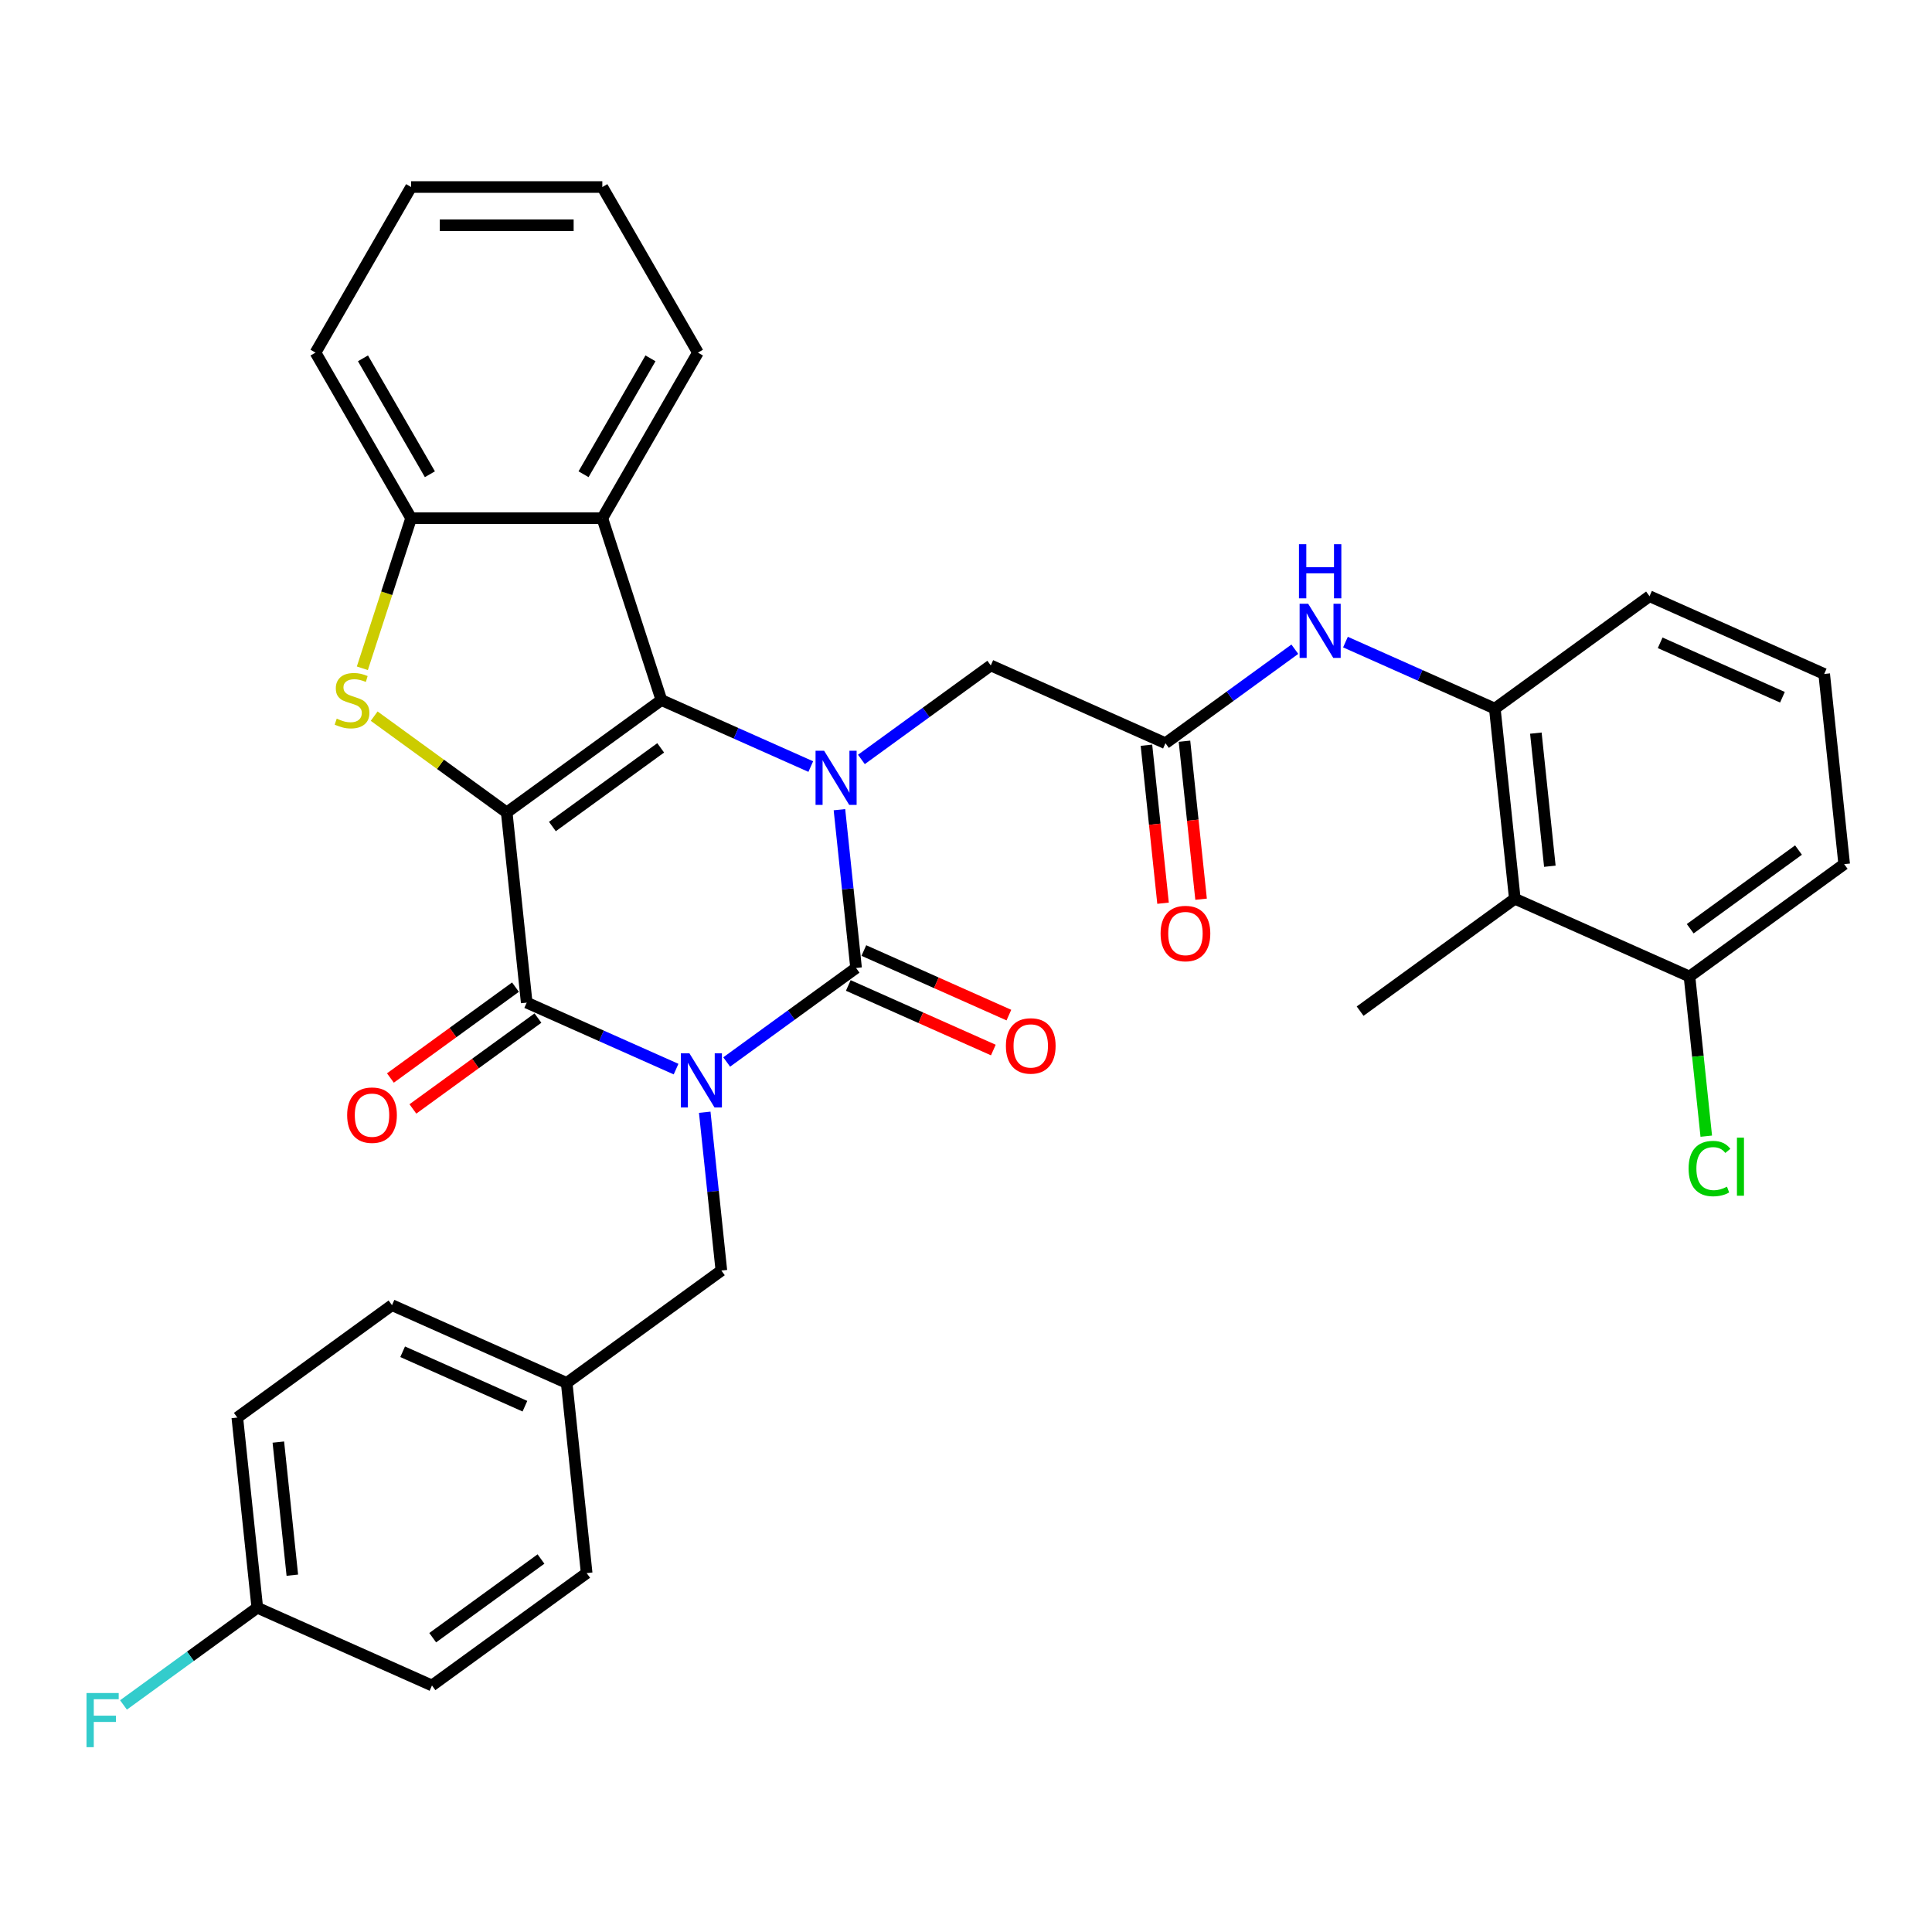 <?xml version='1.0' encoding='iso-8859-1'?>
<svg version='1.1' baseProfile='full'
              xmlns='http://www.w3.org/2000/svg'
                      xmlns:rdkit='http://www.rdkit.org/xml'
                      xmlns:xlink='http://www.w3.org/1999/xlink'
                  xml:space='preserve'
width='1000px' height='1000px' viewBox='0 0 1000 1000'>
<!-- END OF HEADER -->
<rect style='opacity:1.0;fill:#FFFFFF;stroke:none' width='1000' height='1000' x='0' y='0'> </rect>
<path class='bond-2' d='M 262.277,420.523 L 342.345,362.351' style='fill:none;fill-rule:evenodd;stroke:#000000;stroke-width:6px;stroke-linecap:butt;stroke-linejoin:miter;stroke-opacity:1' />
<path class='bond-2' d='M 285.922,427.811 L 341.969,387.09' style='fill:none;fill-rule:evenodd;stroke:#000000;stroke-width:6px;stroke-linecap:butt;stroke-linejoin:miter;stroke-opacity:1' />
<path class='bond-4' d='M 262.277,420.523 L 272.622,518.95' style='fill:none;fill-rule:evenodd;stroke:#000000;stroke-width:6px;stroke-linecap:butt;stroke-linejoin:miter;stroke-opacity:1' />
<path class='bond-5' d='M 262.277,420.523 L 227.973,395.6' style='fill:none;fill-rule:evenodd;stroke:#000000;stroke-width:6px;stroke-linecap:butt;stroke-linejoin:miter;stroke-opacity:1' />
<path class='bond-5' d='M 227.973,395.6 L 193.67,370.677' style='fill:none;fill-rule:evenodd;stroke:#CCCC00;stroke-width:6px;stroke-linecap:butt;stroke-linejoin:miter;stroke-opacity:1' />
<path class='bond-0' d='M 349.931,553.371 L 311.277,536.161' style='fill:none;fill-rule:evenodd;stroke:#0000FF;stroke-width:6px;stroke-linecap:butt;stroke-linejoin:miter;stroke-opacity:1' />
<path class='bond-0' d='M 311.277,536.161 L 272.622,518.95' style='fill:none;fill-rule:evenodd;stroke:#000000;stroke-width:6px;stroke-linecap:butt;stroke-linejoin:miter;stroke-opacity:1' />
<path class='bond-1' d='M 376.138,549.685 L 409.621,525.358' style='fill:none;fill-rule:evenodd;stroke:#0000FF;stroke-width:6px;stroke-linecap:butt;stroke-linejoin:miter;stroke-opacity:1' />
<path class='bond-1' d='M 409.621,525.358 L 443.103,501.032' style='fill:none;fill-rule:evenodd;stroke:#000000;stroke-width:6px;stroke-linecap:butt;stroke-linejoin:miter;stroke-opacity:1' />
<path class='bond-13' d='M 364.768,575.693 L 369.074,616.663' style='fill:none;fill-rule:evenodd;stroke:#0000FF;stroke-width:6px;stroke-linecap:butt;stroke-linejoin:miter;stroke-opacity:1' />
<path class='bond-13' d='M 369.074,616.663 L 373.38,657.632' style='fill:none;fill-rule:evenodd;stroke:#000000;stroke-width:6px;stroke-linecap:butt;stroke-linejoin:miter;stroke-opacity:1' />
<path class='bond-14' d='M 439.077,510.074 L 476.614,526.786' style='fill:none;fill-rule:evenodd;stroke:#000000;stroke-width:6px;stroke-linecap:butt;stroke-linejoin:miter;stroke-opacity:1' />
<path class='bond-14' d='M 476.614,526.786 L 514.15,543.498' style='fill:none;fill-rule:evenodd;stroke:#FF0000;stroke-width:6px;stroke-linecap:butt;stroke-linejoin:miter;stroke-opacity:1' />
<path class='bond-14' d='M 447.128,491.991 L 484.665,508.703' style='fill:none;fill-rule:evenodd;stroke:#000000;stroke-width:6px;stroke-linecap:butt;stroke-linejoin:miter;stroke-opacity:1' />
<path class='bond-14' d='M 484.665,508.703 L 522.201,525.415' style='fill:none;fill-rule:evenodd;stroke:#FF0000;stroke-width:6px;stroke-linecap:butt;stroke-linejoin:miter;stroke-opacity:1' />
<path class='bond-35' d='M 443.103,501.032 L 438.797,460.063' style='fill:none;fill-rule:evenodd;stroke:#000000;stroke-width:6px;stroke-linecap:butt;stroke-linejoin:miter;stroke-opacity:1' />
<path class='bond-35' d='M 438.797,460.063 L 434.491,419.093' style='fill:none;fill-rule:evenodd;stroke:#0000FF;stroke-width:6px;stroke-linecap:butt;stroke-linejoin:miter;stroke-opacity:1' />
<path class='bond-3' d='M 342.345,362.351 L 380.999,379.561' style='fill:none;fill-rule:evenodd;stroke:#000000;stroke-width:6px;stroke-linecap:butt;stroke-linejoin:miter;stroke-opacity:1' />
<path class='bond-3' d='M 380.999,379.561 L 419.654,396.771' style='fill:none;fill-rule:evenodd;stroke:#0000FF;stroke-width:6px;stroke-linecap:butt;stroke-linejoin:miter;stroke-opacity:1' />
<path class='bond-6' d='M 342.345,362.351 L 311.762,268.225' style='fill:none;fill-rule:evenodd;stroke:#000000;stroke-width:6px;stroke-linecap:butt;stroke-linejoin:miter;stroke-opacity:1' />
<path class='bond-11' d='M 445.861,393.085 L 479.343,368.759' style='fill:none;fill-rule:evenodd;stroke:#0000FF;stroke-width:6px;stroke-linecap:butt;stroke-linejoin:miter;stroke-opacity:1' />
<path class='bond-11' d='M 479.343,368.759 L 512.826,344.432' style='fill:none;fill-rule:evenodd;stroke:#000000;stroke-width:6px;stroke-linecap:butt;stroke-linejoin:miter;stroke-opacity:1' />
<path class='bond-15' d='M 266.805,510.944 L 234.441,534.457' style='fill:none;fill-rule:evenodd;stroke:#000000;stroke-width:6px;stroke-linecap:butt;stroke-linejoin:miter;stroke-opacity:1' />
<path class='bond-15' d='M 234.441,534.457 L 202.077,557.971' style='fill:none;fill-rule:evenodd;stroke:#FF0000;stroke-width:6px;stroke-linecap:butt;stroke-linejoin:miter;stroke-opacity:1' />
<path class='bond-15' d='M 278.439,526.957 L 246.075,550.471' style='fill:none;fill-rule:evenodd;stroke:#000000;stroke-width:6px;stroke-linecap:butt;stroke-linejoin:miter;stroke-opacity:1' />
<path class='bond-15' d='M 246.075,550.471 L 213.712,573.985' style='fill:none;fill-rule:evenodd;stroke:#FF0000;stroke-width:6px;stroke-linecap:butt;stroke-linejoin:miter;stroke-opacity:1' />
<path class='bond-7' d='M 187.553,345.902 L 200.173,307.063' style='fill:none;fill-rule:evenodd;stroke:#CCCC00;stroke-width:6px;stroke-linecap:butt;stroke-linejoin:miter;stroke-opacity:1' />
<path class='bond-7' d='M 200.173,307.063 L 212.792,268.225' style='fill:none;fill-rule:evenodd;stroke:#000000;stroke-width:6px;stroke-linecap:butt;stroke-linejoin:miter;stroke-opacity:1' />
<path class='bond-22' d='M 311.762,268.225 L 361.246,182.515' style='fill:none;fill-rule:evenodd;stroke:#000000;stroke-width:6px;stroke-linecap:butt;stroke-linejoin:miter;stroke-opacity:1' />
<path class='bond-22' d='M 302.042,245.472 L 336.682,185.475' style='fill:none;fill-rule:evenodd;stroke:#000000;stroke-width:6px;stroke-linecap:butt;stroke-linejoin:miter;stroke-opacity:1' />
<path class='bond-34' d='M 311.762,268.225 L 212.792,268.225' style='fill:none;fill-rule:evenodd;stroke:#000000;stroke-width:6px;stroke-linecap:butt;stroke-linejoin:miter;stroke-opacity:1' />
<path class='bond-29' d='M 212.792,268.225 L 163.308,182.515' style='fill:none;fill-rule:evenodd;stroke:#000000;stroke-width:6px;stroke-linecap:butt;stroke-linejoin:miter;stroke-opacity:1' />
<path class='bond-29' d='M 222.511,245.472 L 187.872,185.475' style='fill:none;fill-rule:evenodd;stroke:#000000;stroke-width:6px;stroke-linecap:butt;stroke-linejoin:miter;stroke-opacity:1' />
<path class='bond-8' d='M 603.239,384.687 L 512.826,344.432' style='fill:none;fill-rule:evenodd;stroke:#000000;stroke-width:6px;stroke-linecap:butt;stroke-linejoin:miter;stroke-opacity:1' />
<path class='bond-12' d='M 603.239,384.687 L 636.721,360.361' style='fill:none;fill-rule:evenodd;stroke:#000000;stroke-width:6px;stroke-linecap:butt;stroke-linejoin:miter;stroke-opacity:1' />
<path class='bond-12' d='M 636.721,360.361 L 670.203,336.034' style='fill:none;fill-rule:evenodd;stroke:#0000FF;stroke-width:6px;stroke-linecap:butt;stroke-linejoin:miter;stroke-opacity:1' />
<path class='bond-17' d='M 593.396,385.721 L 597.694,426.612' style='fill:none;fill-rule:evenodd;stroke:#000000;stroke-width:6px;stroke-linecap:butt;stroke-linejoin:miter;stroke-opacity:1' />
<path class='bond-17' d='M 597.694,426.612 L 601.991,467.502' style='fill:none;fill-rule:evenodd;stroke:#FF0000;stroke-width:6px;stroke-linecap:butt;stroke-linejoin:miter;stroke-opacity:1' />
<path class='bond-17' d='M 613.081,383.652 L 617.379,424.543' style='fill:none;fill-rule:evenodd;stroke:#000000;stroke-width:6px;stroke-linecap:butt;stroke-linejoin:miter;stroke-opacity:1' />
<path class='bond-17' d='M 617.379,424.543 L 621.677,465.433' style='fill:none;fill-rule:evenodd;stroke:#FF0000;stroke-width:6px;stroke-linecap:butt;stroke-linejoin:miter;stroke-opacity:1' />
<path class='bond-9' d='M 784.065,465.196 L 773.719,366.769' style='fill:none;fill-rule:evenodd;stroke:#000000;stroke-width:6px;stroke-linecap:butt;stroke-linejoin:miter;stroke-opacity:1' />
<path class='bond-9' d='M 802.198,448.363 L 794.957,379.464' style='fill:none;fill-rule:evenodd;stroke:#000000;stroke-width:6px;stroke-linecap:butt;stroke-linejoin:miter;stroke-opacity:1' />
<path class='bond-16' d='M 784.065,465.196 L 874.478,505.45' style='fill:none;fill-rule:evenodd;stroke:#000000;stroke-width:6px;stroke-linecap:butt;stroke-linejoin:miter;stroke-opacity:1' />
<path class='bond-28' d='M 784.065,465.196 L 703.997,523.368' style='fill:none;fill-rule:evenodd;stroke:#000000;stroke-width:6px;stroke-linecap:butt;stroke-linejoin:miter;stroke-opacity:1' />
<path class='bond-10' d='M 773.719,366.769 L 735.065,349.558' style='fill:none;fill-rule:evenodd;stroke:#000000;stroke-width:6px;stroke-linecap:butt;stroke-linejoin:miter;stroke-opacity:1' />
<path class='bond-10' d='M 735.065,349.558 L 696.41,332.348' style='fill:none;fill-rule:evenodd;stroke:#0000FF;stroke-width:6px;stroke-linecap:butt;stroke-linejoin:miter;stroke-opacity:1' />
<path class='bond-27' d='M 773.719,366.769 L 853.787,308.596' style='fill:none;fill-rule:evenodd;stroke:#000000;stroke-width:6px;stroke-linecap:butt;stroke-linejoin:miter;stroke-opacity:1' />
<path class='bond-18' d='M 373.38,657.632 L 293.312,715.805' style='fill:none;fill-rule:evenodd;stroke:#000000;stroke-width:6px;stroke-linecap:butt;stroke-linejoin:miter;stroke-opacity:1' />
<path class='bond-20' d='M 874.478,505.45 L 878.82,546.766' style='fill:none;fill-rule:evenodd;stroke:#000000;stroke-width:6px;stroke-linecap:butt;stroke-linejoin:miter;stroke-opacity:1' />
<path class='bond-20' d='M 878.82,546.766 L 883.163,588.082' style='fill:none;fill-rule:evenodd;stroke:#00CC00;stroke-width:6px;stroke-linecap:butt;stroke-linejoin:miter;stroke-opacity:1' />
<path class='bond-38' d='M 874.478,505.45 L 954.545,447.277' style='fill:none;fill-rule:evenodd;stroke:#000000;stroke-width:6px;stroke-linecap:butt;stroke-linejoin:miter;stroke-opacity:1' />
<path class='bond-38' d='M 874.853,480.711 L 930.901,439.99' style='fill:none;fill-rule:evenodd;stroke:#000000;stroke-width:6px;stroke-linecap:butt;stroke-linejoin:miter;stroke-opacity:1' />
<path class='bond-23' d='M 293.312,715.805 L 303.657,814.232' style='fill:none;fill-rule:evenodd;stroke:#000000;stroke-width:6px;stroke-linecap:butt;stroke-linejoin:miter;stroke-opacity:1' />
<path class='bond-24' d='M 293.312,715.805 L 202.899,675.55' style='fill:none;fill-rule:evenodd;stroke:#000000;stroke-width:6px;stroke-linecap:butt;stroke-linejoin:miter;stroke-opacity:1' />
<path class='bond-24' d='M 271.699,727.849 L 208.41,699.671' style='fill:none;fill-rule:evenodd;stroke:#000000;stroke-width:6px;stroke-linecap:butt;stroke-linejoin:miter;stroke-opacity:1' />
<path class='bond-19' d='M 133.176,832.15 L 122.831,733.723' style='fill:none;fill-rule:evenodd;stroke:#000000;stroke-width:6px;stroke-linecap:butt;stroke-linejoin:miter;stroke-opacity:1' />
<path class='bond-19' d='M 151.31,815.317 L 144.069,746.418' style='fill:none;fill-rule:evenodd;stroke:#000000;stroke-width:6px;stroke-linecap:butt;stroke-linejoin:miter;stroke-opacity:1' />
<path class='bond-21' d='M 133.176,832.15 L 98.546,857.311' style='fill:none;fill-rule:evenodd;stroke:#000000;stroke-width:6px;stroke-linecap:butt;stroke-linejoin:miter;stroke-opacity:1' />
<path class='bond-21' d='M 98.546,857.311 L 63.916,882.471' style='fill:none;fill-rule:evenodd;stroke:#33CCCC;stroke-width:6px;stroke-linecap:butt;stroke-linejoin:miter;stroke-opacity:1' />
<path class='bond-37' d='M 133.176,832.15 L 223.589,872.405' style='fill:none;fill-rule:evenodd;stroke:#000000;stroke-width:6px;stroke-linecap:butt;stroke-linejoin:miter;stroke-opacity:1' />
<path class='bond-32' d='M 361.246,182.515 L 311.762,96.805' style='fill:none;fill-rule:evenodd;stroke:#000000;stroke-width:6px;stroke-linecap:butt;stroke-linejoin:miter;stroke-opacity:1' />
<path class='bond-26' d='M 303.657,814.232 L 223.589,872.405' style='fill:none;fill-rule:evenodd;stroke:#000000;stroke-width:6px;stroke-linecap:butt;stroke-linejoin:miter;stroke-opacity:1' />
<path class='bond-26' d='M 280.013,806.944 L 223.965,847.665' style='fill:none;fill-rule:evenodd;stroke:#000000;stroke-width:6px;stroke-linecap:butt;stroke-linejoin:miter;stroke-opacity:1' />
<path class='bond-25' d='M 202.899,675.55 L 122.831,733.723' style='fill:none;fill-rule:evenodd;stroke:#000000;stroke-width:6px;stroke-linecap:butt;stroke-linejoin:miter;stroke-opacity:1' />
<path class='bond-30' d='M 853.787,308.596 L 944.2,348.85' style='fill:none;fill-rule:evenodd;stroke:#000000;stroke-width:6px;stroke-linecap:butt;stroke-linejoin:miter;stroke-opacity:1' />
<path class='bond-30' d='M 859.298,332.717 L 922.588,360.895' style='fill:none;fill-rule:evenodd;stroke:#000000;stroke-width:6px;stroke-linecap:butt;stroke-linejoin:miter;stroke-opacity:1' />
<path class='bond-33' d='M 163.308,182.515 L 212.792,96.805' style='fill:none;fill-rule:evenodd;stroke:#000000;stroke-width:6px;stroke-linecap:butt;stroke-linejoin:miter;stroke-opacity:1' />
<path class='bond-31' d='M 944.2,348.85 L 954.545,447.277' style='fill:none;fill-rule:evenodd;stroke:#000000;stroke-width:6px;stroke-linecap:butt;stroke-linejoin:miter;stroke-opacity:1' />
<path class='bond-36' d='M 311.762,96.805 L 212.792,96.805' style='fill:none;fill-rule:evenodd;stroke:#000000;stroke-width:6px;stroke-linecap:butt;stroke-linejoin:miter;stroke-opacity:1' />
<path class='bond-36' d='M 296.916,116.599 L 227.638,116.599' style='fill:none;fill-rule:evenodd;stroke:#000000;stroke-width:6px;stroke-linecap:butt;stroke-linejoin:miter;stroke-opacity:1' />
<path  class='atom-1' d='M 356.839 545.191
L 366.024 560.036
Q 366.934 561.501, 368.399 564.153
Q 369.864 566.806, 369.943 566.964
L 369.943 545.191
L 373.664 545.191
L 373.664 573.219
L 369.824 573.219
L 359.967 556.988
Q 358.819 555.088, 357.592 552.91
Q 356.404 550.733, 356.048 550.06
L 356.048 573.219
L 352.406 573.219
L 352.406 545.191
L 356.839 545.191
' fill='#0000FF'/>
<path  class='atom-4' d='M 426.562 388.591
L 435.747 403.436
Q 436.657 404.901, 438.122 407.553
Q 439.587 410.206, 439.666 410.364
L 439.666 388.591
L 443.387 388.591
L 443.387 416.619
L 439.547 416.619
L 429.69 400.388
Q 428.542 398.488, 427.314 396.311
Q 426.127 394.133, 425.77 393.46
L 425.77 416.619
L 422.128 416.619
L 422.128 388.591
L 426.562 388.591
' fill='#0000FF'/>
<path  class='atom-6' d='M 174.291 371.97
Q 174.608 372.089, 175.915 372.643
Q 177.221 373.198, 178.646 373.554
Q 180.111 373.871, 181.536 373.871
Q 184.188 373.871, 185.732 372.604
Q 187.276 371.297, 187.276 369.041
Q 187.276 367.497, 186.484 366.547
Q 185.732 365.597, 184.545 365.082
Q 183.357 364.567, 181.378 363.974
Q 178.884 363.221, 177.379 362.509
Q 175.915 361.796, 174.846 360.292
Q 173.816 358.788, 173.816 356.254
Q 173.816 352.731, 176.192 350.553
Q 178.606 348.376, 183.357 348.376
Q 186.603 348.376, 190.285 349.92
L 189.374 352.968
Q 186.009 351.583, 183.476 351.583
Q 180.744 351.583, 179.24 352.731
Q 177.736 353.839, 177.775 355.779
Q 177.775 357.283, 178.527 358.194
Q 179.319 359.104, 180.428 359.619
Q 181.576 360.134, 183.476 360.727
Q 186.009 361.519, 187.514 362.311
Q 189.018 363.103, 190.087 364.726
Q 191.195 366.309, 191.195 369.041
Q 191.195 372.92, 188.583 375.019
Q 186.009 377.077, 181.694 377.077
Q 179.2 377.077, 177.3 376.523
Q 175.439 376.008, 173.223 375.098
L 174.291 371.97
' fill='#CCCC00'/>
<path  class='atom-13' d='M 677.111 312.5
L 686.295 327.345
Q 687.206 328.81, 688.671 331.463
Q 690.135 334.115, 690.215 334.273
L 690.215 312.5
L 693.936 312.5
L 693.936 340.528
L 690.096 340.528
L 680.238 324.297
Q 679.09 322.397, 677.863 320.22
Q 676.676 318.042, 676.319 317.369
L 676.319 340.528
L 672.677 340.528
L 672.677 312.5
L 677.111 312.5
' fill='#0000FF'/>
<path  class='atom-13' d='M 672.341 281.669
L 676.141 281.669
L 676.141 293.585
L 690.472 293.585
L 690.472 281.669
L 694.272 281.669
L 694.272 309.697
L 690.472 309.697
L 690.472 296.752
L 676.141 296.752
L 676.141 309.697
L 672.341 309.697
L 672.341 281.669
' fill='#0000FF'/>
<path  class='atom-15' d='M 520.65 541.366
Q 520.65 534.636, 523.975 530.875
Q 527.301 527.114, 533.516 527.114
Q 539.731 527.114, 543.056 530.875
Q 546.382 534.636, 546.382 541.366
Q 546.382 548.175, 543.017 552.055
Q 539.652 555.895, 533.516 555.895
Q 527.34 555.895, 523.975 552.055
Q 520.65 548.215, 520.65 541.366
M 533.516 552.728
Q 537.791 552.728, 540.087 549.877
Q 542.423 546.987, 542.423 541.366
Q 542.423 535.863, 540.087 533.092
Q 537.791 530.281, 533.516 530.281
Q 529.24 530.281, 526.905 533.052
Q 524.609 535.824, 524.609 541.366
Q 524.609 547.027, 526.905 549.877
Q 529.24 552.728, 533.516 552.728
' fill='#FF0000'/>
<path  class='atom-16' d='M 179.688 577.202
Q 179.688 570.472, 183.013 566.712
Q 186.339 562.951, 192.554 562.951
Q 198.769 562.951, 202.095 566.712
Q 205.42 570.472, 205.42 577.202
Q 205.42 584.011, 202.055 587.891
Q 198.69 591.731, 192.554 591.731
Q 186.378 591.731, 183.013 587.891
Q 179.688 584.051, 179.688 577.202
M 192.554 588.564
Q 196.83 588.564, 199.126 585.714
Q 201.461 582.824, 201.461 577.202
Q 201.461 571.7, 199.126 568.929
Q 196.83 566.118, 192.554 566.118
Q 188.279 566.118, 185.943 568.889
Q 183.647 571.66, 183.647 577.202
Q 183.647 582.863, 185.943 585.714
Q 188.279 588.564, 192.554 588.564
' fill='#FF0000'/>
<path  class='atom-18' d='M 600.718 483.193
Q 600.718 476.463, 604.043 472.702
Q 607.368 468.942, 613.584 468.942
Q 619.799 468.942, 623.124 472.702
Q 626.45 476.463, 626.45 483.193
Q 626.45 490.002, 623.085 493.882
Q 619.72 497.722, 613.584 497.722
Q 607.408 497.722, 604.043 493.882
Q 600.718 490.042, 600.718 483.193
M 613.584 494.555
Q 617.859 494.555, 620.155 491.704
Q 622.491 488.815, 622.491 483.193
Q 622.491 477.69, 620.155 474.919
Q 617.859 472.109, 613.584 472.109
Q 609.308 472.109, 606.973 474.88
Q 604.676 477.651, 604.676 483.193
Q 604.676 488.854, 606.973 491.704
Q 609.308 494.555, 613.584 494.555
' fill='#FF0000'/>
<path  class='atom-21' d='M 874.015 604.847
Q 874.015 597.88, 877.261 594.238
Q 880.547 590.556, 886.762 590.556
Q 892.542 590.556, 895.63 594.634
L 893.017 596.771
Q 890.761 593.802, 886.762 593.802
Q 882.527 593.802, 880.27 596.653
Q 878.053 599.463, 878.053 604.847
Q 878.053 610.389, 880.349 613.24
Q 882.685 616.09, 887.198 616.09
Q 890.286 616.09, 893.888 614.23
L 894.997 617.199
Q 893.532 618.149, 891.315 618.703
Q 889.098 619.257, 886.644 619.257
Q 880.547 619.257, 877.261 615.536
Q 874.015 611.815, 874.015 604.847
' fill='#00CC00'/>
<path  class='atom-21' d='M 899.035 588.854
L 902.677 588.854
L 902.677 618.901
L 899.035 618.901
L 899.035 588.854
' fill='#00CC00'/>
<path  class='atom-22' d='M 44.775 876.309
L 61.442 876.309
L 61.442 879.516
L 48.536 879.516
L 48.536 888.027
L 60.017 888.027
L 60.017 891.273
L 48.536 891.273
L 48.536 904.337
L 44.775 904.337
L 44.775 876.309
' fill='#33CCCC'/>
</svg>

